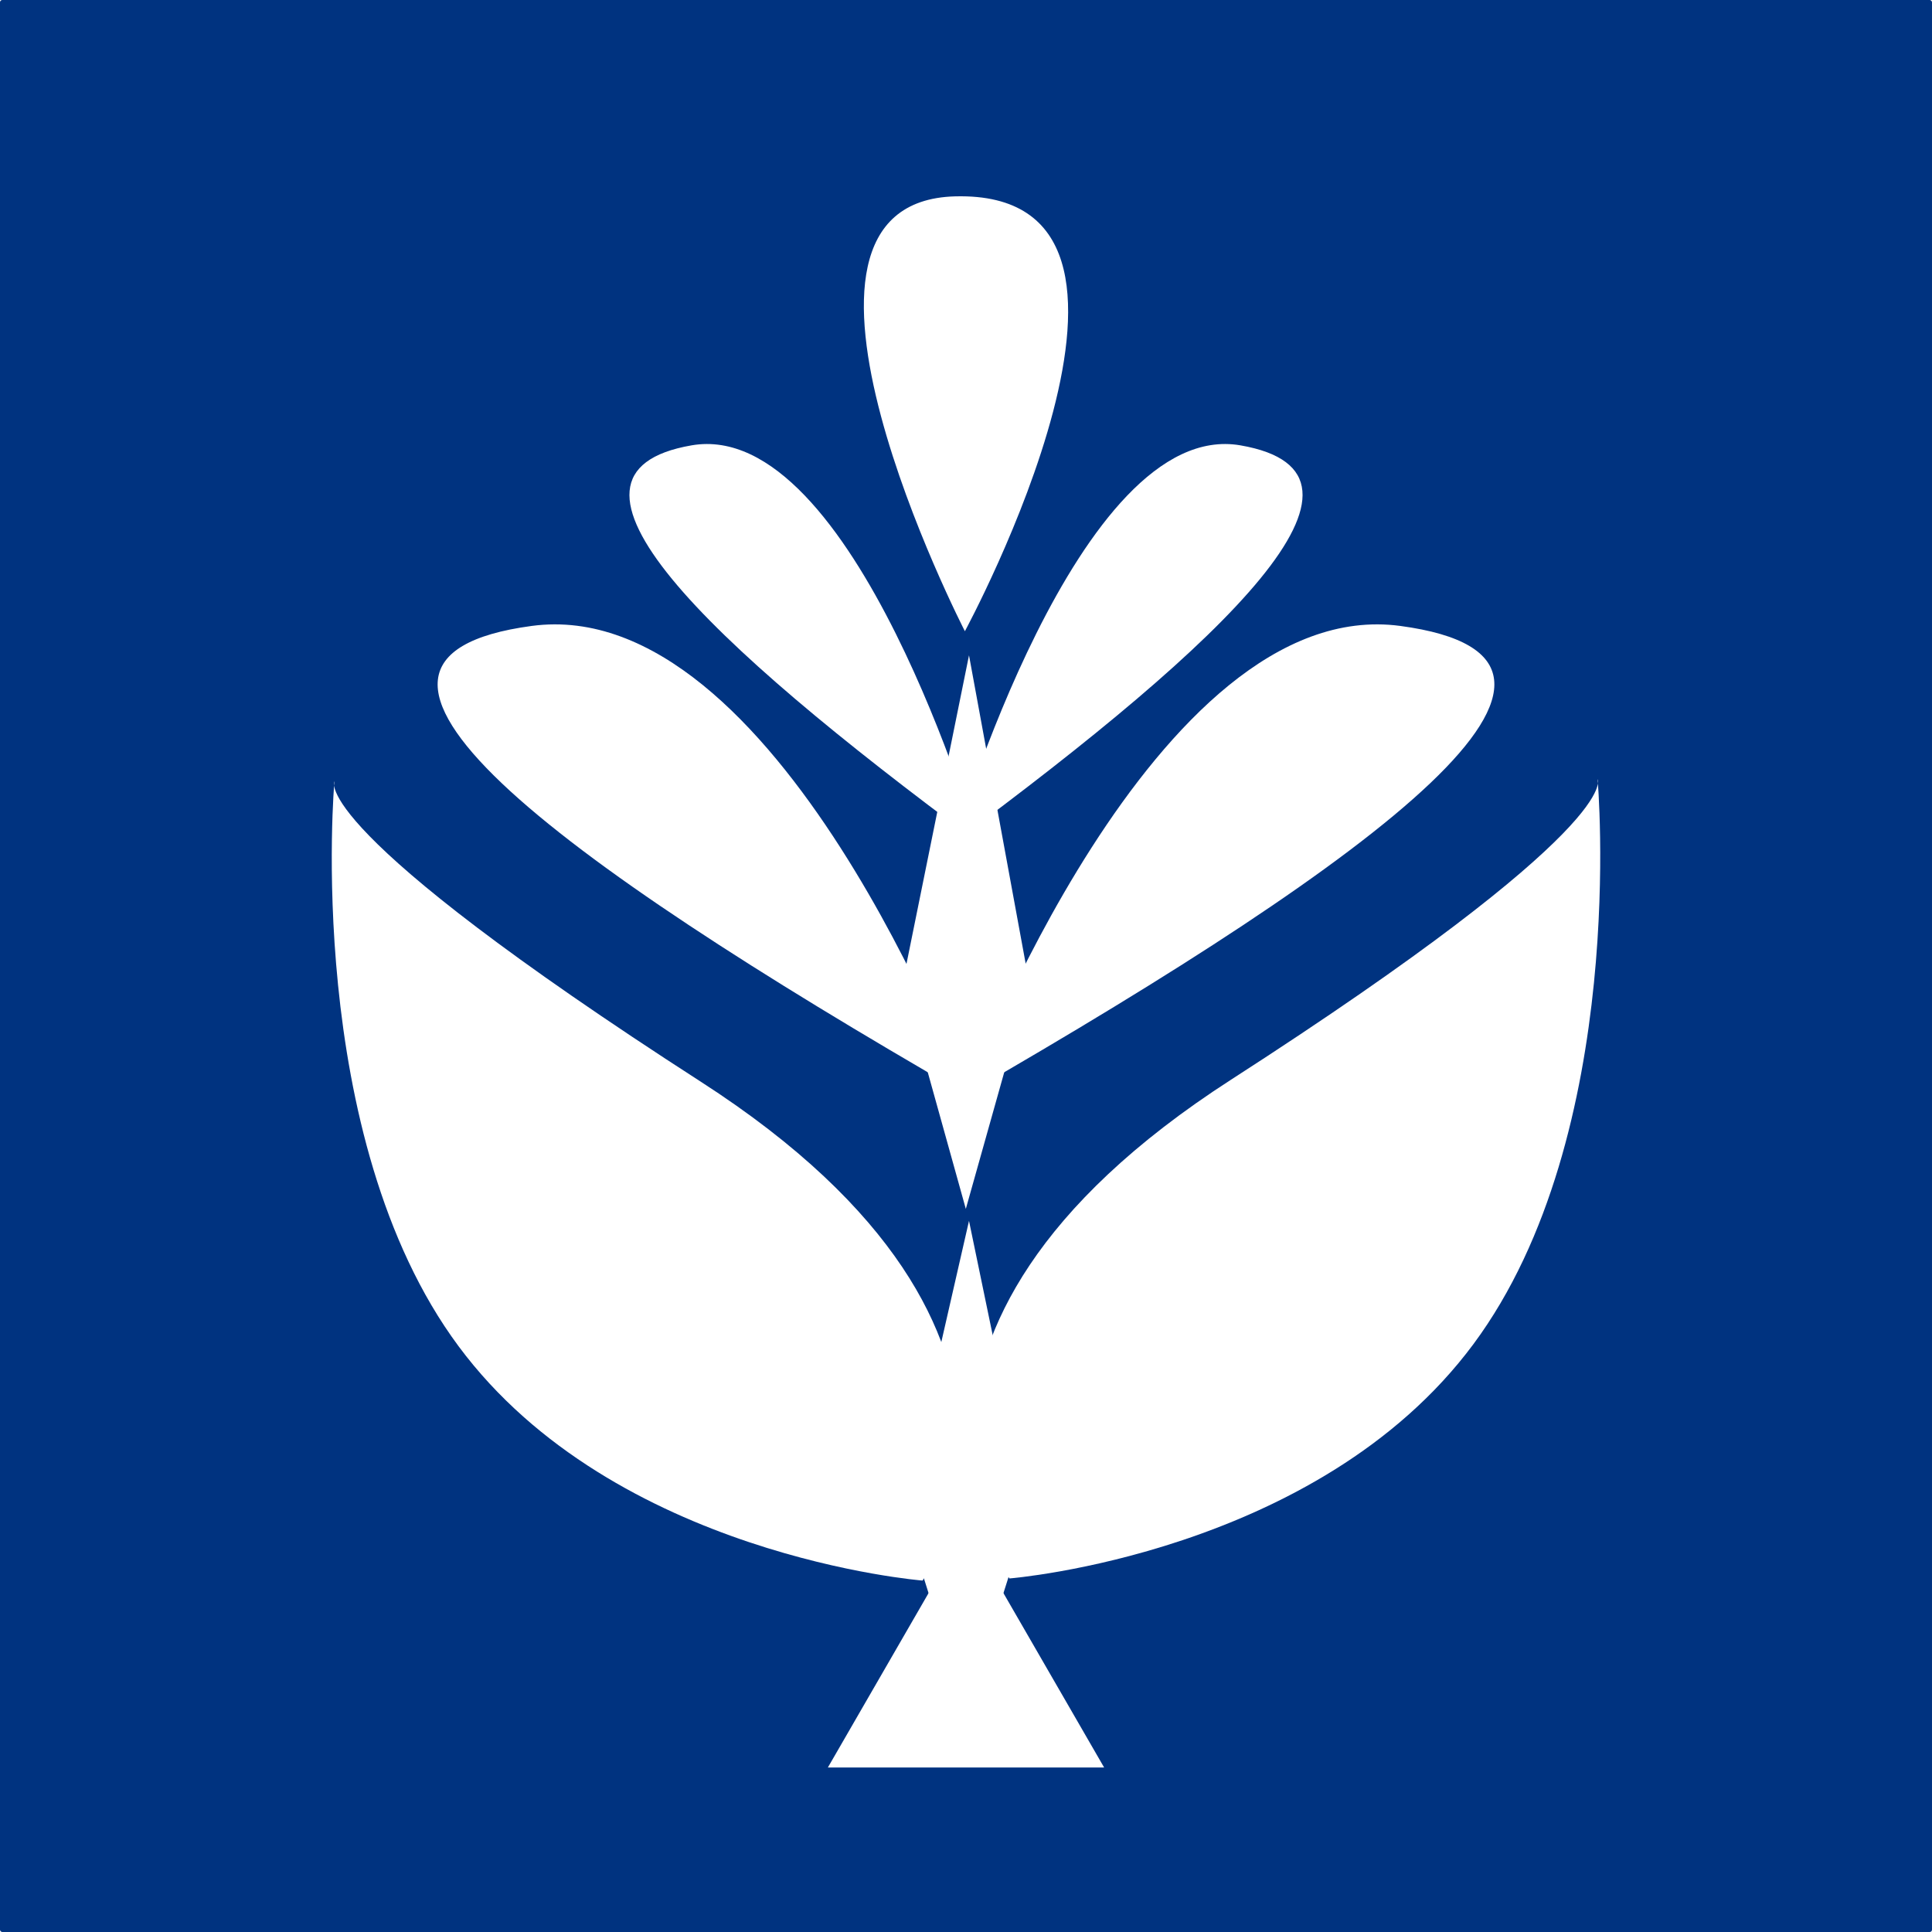 <svg xmlns="http://www.w3.org/2000/svg" xmlns:xlink="http://www.w3.org/1999/xlink" width="500mm" height="500mm" viewBox="0 0 1771.653 1771.653"><rect width="1771.653" height="1771.653" ry="2.066" fill="#003380"/><use xlink:href="#path5949" transform="translate(-453.664 -853.297) scale(1.73)" width="1052.362" height="744.094"/><use xlink:href="#path5949" transform="translate(-453.664 -853.297) scale(1.73)" width="1052.362" height="744.094"/><use xlink:href="#path5949" transform="matrix(-1.73 0 0 1.73 -39.657 -853.297)" width="1052.362" height="744.094"/><path d="M888.58 600.932l-60.774 299.912 57.856 207.72 58.185-206.959zM888.58 1119.542l-60.774 265.968 57.856 184.211 58.185-183.536z" fill="#fff" fill-rule="evenodd"/><path style="isolation:auto;mix-blend-mode:normal;solid-color:#000;solid-opacity:1" d="M1012.496 1620.815H759.157l126.67-219.398z" color="#000" overflow="visible" fill="#fff"/><g fill="#fff" fill-rule="evenodd"><path d="M642.731 991.992c362.417 233.494 203.254 457.394 203.254 457.394s-282.645-22.361-425.51-214.926c-142.863-192.565-113.812-518.024-113.812-518.024s-26.349 42.063 336.068 275.556z"/><path d="M1128.922 990.046C766.506 1223.54 925.67 1447.44 925.67 1447.44s282.645-22.361 425.508-214.926c142.864-192.565 113.814-518.024 113.814-518.024s26.348 42.063-336.069 275.556z"/></g><path d="M875.997 180.06c227.607-5.823 8.81 398.772 8.81 398.772s-202.448-393.82-8.81-398.773z" fill="#fff" fill-rule="evenodd"/><g fill="#fff" fill-rule="evenodd"><path d="M487.546 573.987c-225.075 30.272 19.603 211.394 397.293 429.018 0 0-172.219-459.29-397.293-429.018zM1284.108 573.987c225.074 30.272-19.604 211.394-397.294 429.018 0 0 172.219-459.29 397.294-429.018z"/></g><g fill="#fff" fill-rule="evenodd"><path d="M634.194 408.382c-148.77 25.685 12.958 179.363 262.603 364.01 0 0-113.833-389.694-262.603-364.01z"/><path d="M1137.46 408.382c148.77 25.685-12.958 179.363-262.604 364.01 0 0 113.833-389.694 262.603-364.01z"/></g></svg>